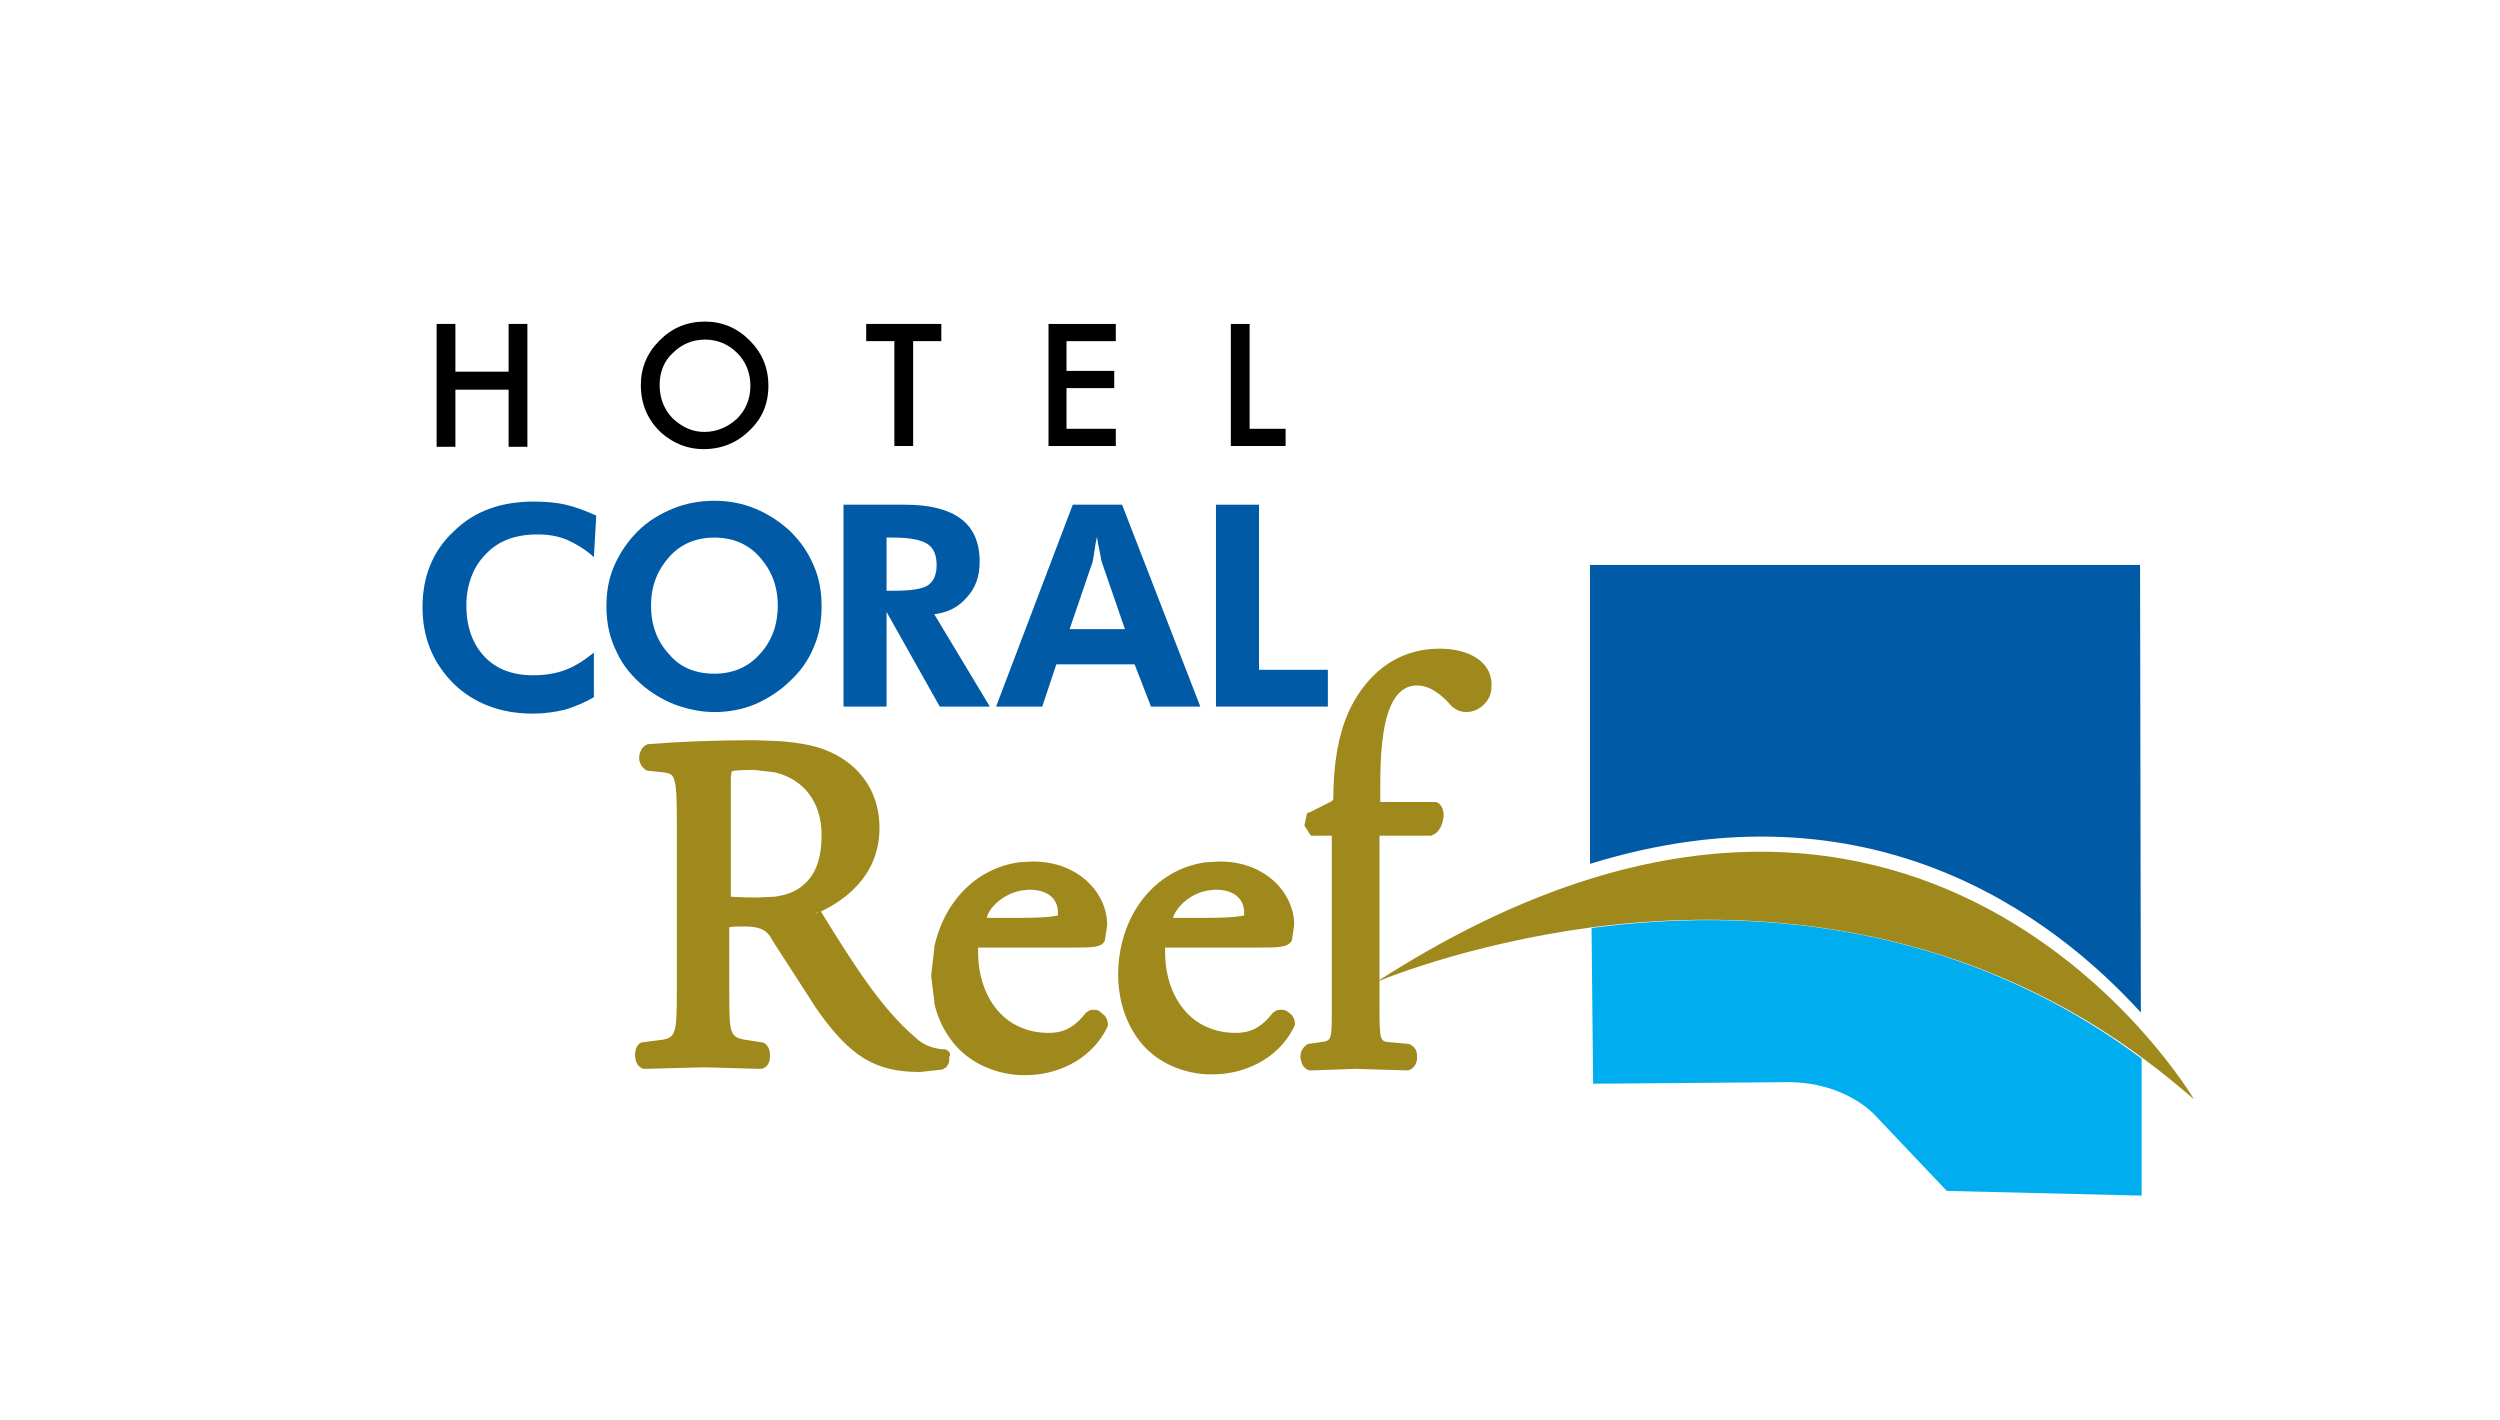 <?xml version="1.0" encoding="utf-8"?>
<!-- Generator: Adobe Illustrator 25.0.1, SVG Export Plug-In . SVG Version: 6.00 Build 0)  -->
<svg version="1.1" id="Layer_1" xmlns="http://www.w3.org/2000/svg" xmlns:xlink="http://www.w3.org/1999/xlink" x="0px" y="0px"
	 viewBox="0 0 319.5 181.5" style="enable-background:new 0 0 319.5 181.5;" xml:space="preserve">
<style type="text/css">
	.st0{fill:#005AA5;}
	.st1{fill:#00AEEF;}
	.st2{fill:#9F891D;}
</style>
<g>
	<g id="XMLID_121_">
		<path id="XMLID_122_" class="st0" d="M273.6,129.4l-0.1-57.2h-70.3v38.2C239.1,99.3,262.5,117.2,273.6,129.4z"/>
	</g>
	<path id="XMLID_120_" class="st1" d="M203.4,118.6l0.2,19.9l24.9-0.2c7.4,0,11.1,4.2,11.1,4.2l9.2,9.7l24.9,0.6v-17.5
		C249.7,117.4,222.9,116,203.4,118.6z"/>
	<path id="XMLID_119_" class="st2" d="M273.8,135.2c2.2,1.6,4.4,3.4,6.6,5.3c0,0-35.1-59.8-104.5-15c0,0,11.2-4.8,27.6-7
		C222.9,116,249.7,117.4,273.8,135.2z"/>
	<path id="XMLID_107_" class="st2" d="M184,82.9c-7.3,0-10.6,5.7-11.7,8.2c-1.3,3-1.9,6.6-1.9,11c0,0,0,0.2-0.4,0.4l-2.6,1.3
		c-0.3,0.1-0.3,0-0.4,0.3l-0.3,1.4l0.7,1.1c0.2,0.3,0.2,0.2,0.5,0.2h2.1c0,0,0.1,0,0.2,0c0,0.3,0,0.8,0,0.8v21.3
		c0,4.1,0,4.1-1.5,4.3l-1.4,0.2c-0.2,0-0.3,0.1-0.4,0.2c-0.4,0.3-0.7,0.8-0.7,1.4c0,0.1,0,0.2,0,0.2c0.1,0.7,0.4,1.3,0.9,1.5
		c0.1,0.1,0.3,0.1,0.5,0.1l5.7-0.2l6.5,0.2c0.1,0,0.3,0,0.4-0.1c0.5-0.2,0.9-0.8,0.9-1.5c0-0.1,0-0.2,0-0.2c0-0.6-0.2-1.1-0.7-1.4
		c-0.1-0.1-0.3-0.2-0.5-0.2l-2.2-0.2c-1.3-0.1-1.4-0.1-1.4-4.3v-21.3c0,0,0-0.5,0-0.8c0,0,6.5,0,6.5,0c0.1,0,0.2,0,0.3-0.1
		c0.6-0.2,1.1-0.9,1.3-1.8c0-0.2,0.1-0.4,0.1-0.6c0-0.7-0.2-1.3-0.6-1.6c-0.2-0.2-0.4-0.2-0.6-0.2c0,0-6.9,0-6.9,0
		c0-0.3,0-0.7,0-0.7v-1.7c0-3.1,0.2-7.3,1.3-9.8c0.5-1.2,1.5-2.7,3.4-2.7c1.7,0,3.2,1.3,4.1,2.3c0.4,0.5,1.1,1.1,2.2,1.1
		c1.7,0,3.2-1.5,3.2-3.1C190.9,84.8,188,82.9,184,82.9z M163.2,129.1c-0.2,0.1-0.3,0.2-0.5,0.3c-1.7,2.2-3.2,2.6-4.8,2.6
		c-1.2,0-2.3-0.2-3.3-0.6h0c-3.5-1.3-5.7-5.1-5.7-9.7c0,0,0-0.4,0-0.6c0.2,0,0.7,0,0.7,0h11.1c2.7,0,3.9,0,4.4-0.9c0,0,0.3-2,0.3-2
		c0-4-3.6-8.1-9.5-8.1l-1.8,0.1c0,0,0,0,0,0c-6.6,0.9-11.2,6.9-11.2,14.4c0,2.2,0.5,5.5,2.7,8.4c1.9,2.5,5.1,4.1,8.6,4.3
		c0,0,0,0,0,0c0,0,0,0,0,0l0.9,0c3.4,0,8.1-1.6,10.3-6.1c0.1-0.2,0.1-0.3,0.1-0.5c-0.1-0.6-0.3-1-0.8-1.3
		C164.3,129,163.8,129,163.2,129.1z M154.4,113.8L154.4,113.8l0.9-0.1c3.4,0,3.7,2.2,3.7,2.8l0,0.5c-0.1,0-1,0.3-4.7,0.3l0,0l0,0
		l-0.9,0c0,0-2.5,0-3.5,0C150.3,116,152,114.2,154.4,113.8z M139.3,129.1c-0.2,0.1-0.3,0.2-0.5,0.3c-1.7,2.2-3.2,2.6-4.8,2.6
		c-1.2,0-2.3-0.2-3.3-0.6c0,0,0,0,0,0c-3.5-1.3-5.7-5.1-5.7-9.7c0,0,0-0.4,0-0.6c0.2,0,0.7,0,0.7,0h11.1c2.9,0,4,0,4.4-0.9
		c0,0,0.3-2,0.3-2c0-4-3.6-8.1-9.5-8.1l-1.8,0.1c0,0,0,0,0,0c-5.4,0.8-9.5,4.9-10.8,10.8v0c0,0,0,0.2,0,0.2l-0.4,3.5l0.4,3.2
		c0,0,0,0,0,0.1c0,0.1,0,0.1,0,0.1c0,0,0,0,0,0.1c0.4,1.8,1.2,3.5,2.3,4.9c1.9,2.5,5.1,4.1,8.6,4.3l0,0c0,0,0,0,0,0l0.9,0
		c3.4,0,8.1-1.6,10.3-6.1c0.1-0.2,0.1-0.3,0.1-0.5c-0.1-0.6-0.3-1-0.8-1.3C140.4,129,139.9,129,139.3,129.1z M130.6,113.8
		L130.6,113.8l0.9-0.1c3.4,0,3.7,2.2,3.7,2.8l0,0.5c-0.1,0-0.9,0.3-4.7,0.3l0,0c0,0,0,0,0,0l-0.9,0c0,0-2.5,0-3.5,0
		C126.4,116,128.2,114.2,130.6,113.8z M120.8,134.1c-0.1,0-0.2,0-0.2,0c0,0-0.1,0-0.1,0c-1.3-0.1-2.6-0.6-3.5-1.5
		c-4.1-3.5-7.4-8.5-11.9-15.8c0,0-0.1-0.2-0.2-0.3c2.3-1.1,7.5-4.1,7.5-10.7c0-4.1-2-7.4-5.5-9.3c-2-1.1-4.4-1.6-7.6-1.8
		c0,0,0,0,0,0l-2.9-0.1c-5.5,0-9.8,0.2-13.5,0.5c-0.1,0-0.2,0-0.3,0.1c-0.5,0.2-0.8,0.8-0.9,1.4c-0.1,0.7,0.2,1.3,0.7,1.7
		c0.1,0.1,0.3,0.2,0.4,0.2l1.9,0.2c1.5,0.2,1.8,0.2,1.8,6.1v21.6c0,6.3-0.1,6.3-2.8,6.6l-1.5,0.2c-0.2,0-0.5,0.1-0.6,0.3
		c-0.4,0.4-0.5,1.1-0.4,1.8c0.1,0.6,0.4,1,0.8,1.2c0.1,0.1,0.3,0.1,0.5,0.1l7.5-0.2l7.1,0.2c0.2,0,0.3,0,0.5-0.1
		c0.5-0.2,0.8-0.8,0.8-1.4c0-0.1,0-0.2,0-0.3c0-0.6-0.2-1.1-0.6-1.4c-0.1-0.1-0.3-0.2-0.5-0.2l-1.3-0.2c-2.8-0.4-2.8-0.4-2.8-6.6
		v-7.6c0,0,0-0.2,0-0.3c0.3-0.1,1.2-0.1,1.9-0.1c1.9,0,2.6,0.4,3.2,1.1l0,0l0,0l0.2,0.3c0,0.1,3,4.7,3,4.7l2.9,4.5
		c4.3,6.1,7.5,8,13.2,8l2.7-0.3c0.2,0,0.3-0.1,0.4-0.2c0,0,0.1,0,0.1,0c0.4-0.3,0.6-0.9,0.5-1.4
		C121.6,134.7,121.3,134.3,120.8,134.1z M104.2,116.7c0.1,0,0.2-0.1,0.3-0.1C104.5,116.7,104.4,116.7,104.2,116.7z M102.3,113.4
		c-0.8,0.6-1.9,1-3.3,1.2l-2.3,0.1c-2,0-2.9-0.1-3.3-0.1c0-0.4,0-1.2,0-1.2V99.4l0.1-0.8c0.3-0.2,2.2-0.2,2.9-0.2l2.6,0.3h0l0,0
		c3.8,0.9,6,3.9,6,8C105,110.9,103.5,112.5,102.3,113.4z"/>
	<g id="XMLID_93_">
		<path id="XMLID_105_" class="st0" d="M75.9,71.2c-1.1-1-2.3-1.7-3.4-2.2c-1.2-0.5-2.4-0.7-3.8-0.7c-2.8,0-5,0.8-6.6,2.5
			c-1.6,1.6-2.5,3.9-2.5,6.6c0,2.7,0.8,4.9,2.3,6.5c1.5,1.6,3.6,2.4,6.2,2.4c1.5,0,2.9-0.2,4.2-0.7c1.3-0.5,2.5-1.3,3.6-2.2l0,5.7
			c-1.2,0.7-2.4,1.2-3.7,1.6c-1.3,0.3-2.6,0.5-4.1,0.5c-4.1,0-7.5-1.3-10.1-3.8c-2.6-2.6-4-5.8-4-9.8c0-3.9,1.3-7.2,4-9.7
			c2.6-2.6,6.1-3.8,10.2-3.8c1.4,0,2.8,0.1,4.1,0.4c1.3,0.3,2.6,0.8,3.9,1.4L75.9,71.2z"/>
		<path id="XMLID_102_" class="st0" d="M105,77.5c0,1.9-0.3,3.6-1,5.2c-0.7,1.7-1.7,3.1-3,4.3c-1.3,1.3-2.9,2.3-4.5,3
			c-1.7,0.7-3.4,1-5.2,1c-1.6,0-3.1-0.3-4.6-0.8c-1.5-0.5-2.9-1.3-4.2-2.3c-1.6-1.3-2.9-2.8-3.7-4.6c-0.9-1.8-1.3-3.7-1.3-5.8
			c0-1.9,0.3-3.6,1-5.2c0.7-1.6,1.7-3.1,3-4.4c1.3-1.3,2.8-2.2,4.5-2.9c1.7-0.7,3.5-1,5.3-1c1.8,0,3.5,0.3,5.2,1
			c1.7,0.7,3.2,1.7,4.5,2.9c1.3,1.3,2.3,2.7,3,4.4C104.7,73.9,105,75.6,105,77.5z M91.3,86.1c2.3,0,4.3-0.8,5.8-2.5
			c1.5-1.6,2.3-3.7,2.3-6.2c0-2.5-0.8-4.5-2.3-6.2c-1.5-1.7-3.5-2.5-5.8-2.5c-2.3,0-4.3,0.8-5.8,2.5c-1.5,1.7-2.3,3.7-2.3,6.2
			c0,2.5,0.8,4.6,2.3,6.2C86.9,85.3,88.9,86.1,91.3,86.1z"/>
		<path id="XMLID_99_" class="st0" d="M126.5,90.3h-6.4l-6.8-12.1v12.1h-5.5V64.5h7.9c3.1,0,5.5,0.6,7.1,1.8c1.6,1.2,2.4,3,2.4,5.5
			c0,1.8-0.5,3.3-1.6,4.5c-1.1,1.3-2.5,2-4.2,2.2L126.5,90.3z M113.3,75.5h0.8c2.3,0,3.7-0.2,4.5-0.7c0.7-0.5,1.1-1.3,1.1-2.6
			c0-1.3-0.4-2.2-1.2-2.7c-0.8-0.5-2.2-0.8-4.4-0.8h-0.8V75.5z"/>
		<path id="XMLID_96_" class="st0" d="M127.3,90.3l9.8-25.8h6.3l10,25.8h-6.3l-2.1-5.4h-10l-1.8,5.4H127.3z M143.8,80.5l-2.9-8.4
			c-0.1-0.2-0.2-0.7-0.3-1.3c-0.1-0.6-0.3-1.3-0.4-2.2c-0.2,0.8-0.3,1.6-0.4,2.3c-0.1,0.7-0.2,1.1-0.3,1.3l-2.8,8.2H143.8z"/>
		<path id="XMLID_94_" class="st0" d="M155.4,90.3V64.5h5.5v21.1h8.8v4.7H155.4z"/>
	</g>
	<g>
		<g>
			<path d="M58.2,47.5H65v-6.1h2.4v15.7H65v-7.3h-6.8v7.3h-2.4V41.4h2.4V47.5z"/>
			<path d="M81.9,49.2c0-2.2,0.8-4.1,2.4-5.7c1.6-1.6,3.5-2.4,5.8-2.4c2.2,0,4.1,0.8,5.7,2.4c1.6,1.6,2.4,3.5,2.4,5.8
				c0,2.3-0.8,4.2-2.4,5.7c-1.6,1.6-3.6,2.4-5.9,2.4c-2,0-3.8-0.7-5.4-2.1C82.8,53.7,81.9,51.7,81.9,49.2z M84.3,49.2
				c0,1.7,0.6,3.2,1.7,4.3c1.2,1.1,2.5,1.7,4,1.7c1.6,0,3-0.6,4.2-1.7c1.1-1.1,1.7-2.5,1.7-4.2c0-1.7-0.6-3.1-1.7-4.2
				c-1.1-1.1-2.5-1.7-4.1-1.7c-1.6,0-3,0.6-4.1,1.7C84.9,46.1,84.3,47.5,84.3,49.2z"/>
			<path d="M116.7,43.6v13.4h-2.4V43.6h-3.6v-2.2h9.6v2.2H116.7z"/>
			<path d="M142.6,43.6h-6.3v3.8h6.1v2.2h-6.1v5.2h6.3v2.2H134V41.4h8.6V43.6z"/>
			<path d="M159.7,41.4v13.4h4.6v2.2h-7V41.4H159.7z"/>
		</g>
	</g>
</g>
</svg>

